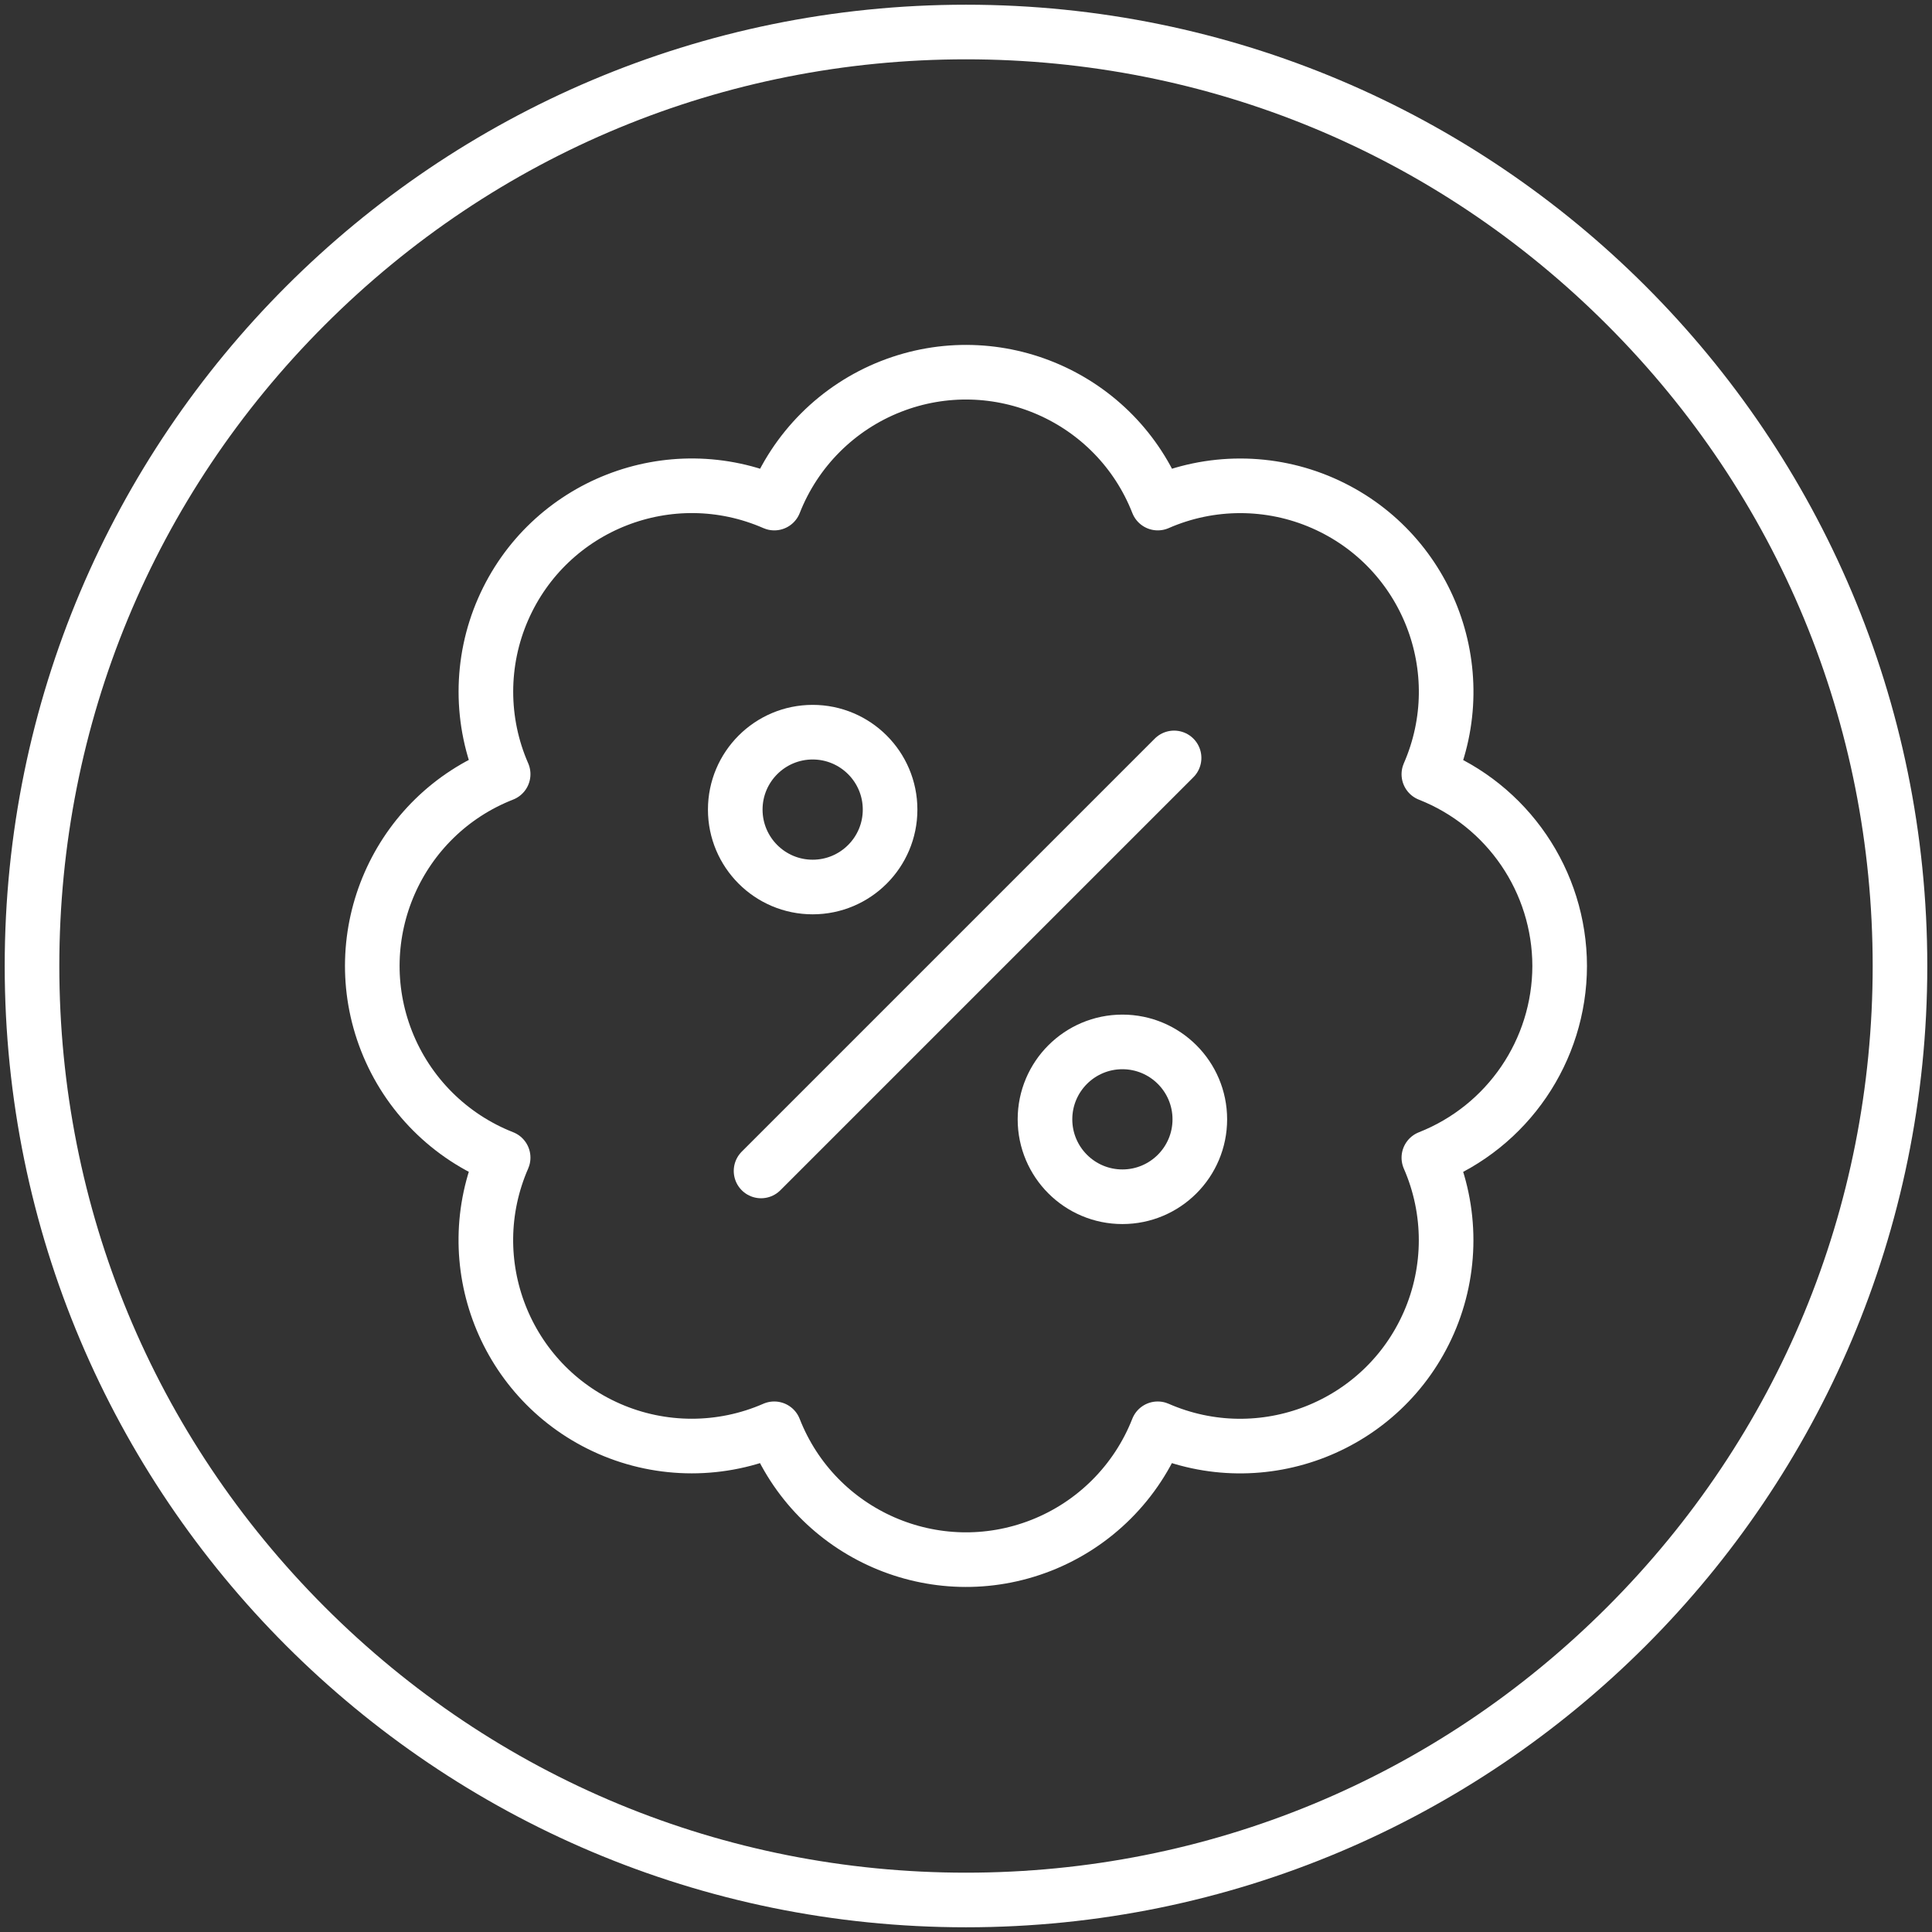 <?xml version="1.0" encoding="UTF-8"?>
<svg id="Black" xmlns="http://www.w3.org/2000/svg" viewBox="0 0 283 283">
  <rect x="0" y="0" width="283" height="283" fill="#333333" stroke="none"/>
  <defs>
    <style>
      .cls-1 {
        fill: #fff;
      }

      .cls-2 {
        fill: none;
        stroke: #fff;
        stroke-linecap: round;
        stroke-linejoin: round;
        stroke-width: 8px;
      }
    </style>
  </defs>
  <path class="cls-1" d="M141.5,8.69c35.48,0,68.83,13.81,93.91,38.9,25.08,25.08,38.9,58.44,38.9,93.91s-13.81,68.83-38.9,93.91c-25.08,25.08-58.44,38.9-93.91,38.9s-68.83-13.81-93.91-38.9c-25.08-25.08-38.9-58.44-38.9-93.91s13.81-68.83,38.9-93.91c25.08-25.08,58.44-38.9,93.91-38.9M141.5.69C63.73.69.69,63.73.69,141.5s63.04,140.81,140.81,140.81,140.81-63.04,140.81-140.81S219.27.69,141.5.69h0Z"/>
  <g>
    <path class="cls-2" d="M111.48,171.52l60.5-60.5"/>
    <path class="cls-2" d="M107.7,118.59c0,6.26,5.08,11.34,11.34,11.34s11.34-5.08,11.34-11.34h0c0-6.26-5.08-11.34-11.34-11.34s-11.34,5.08-11.34,11.34h0Z"/>
    <path class="cls-2" d="M153.07,163.96c0,6.26,5.08,11.34,11.34,11.34s11.34-5.08,11.34-11.34-5.08-11.34-11.34-11.34-11.34,5.08-11.34,11.34Z"/>
    <path class="cls-2" d="M228.46,141.5c-.02-12.41-7.62-23.54-19.16-28.09,6.67-15.26-.28-33.04-15.54-39.72-7.7-3.37-16.47-3.37-24.17,0-6.08-15.51-23.58-23.16-39.09-17.08-7.82,3.07-14.01,9.26-17.08,17.08-15.26-6.67-33.04.28-39.72,15.54-3.37,7.7-3.37,16.47,0,24.17-15.51,6.08-23.16,23.58-17.08,39.09,3.07,7.82,9.26,14.01,17.08,17.08-6.67,15.26.28,33.04,15.54,39.72,7.7,3.37,16.47,3.37,24.17,0,6.08,15.51,23.58,23.16,39.09,17.08,7.82-3.07,14.01-9.26,17.08-17.08,15.26,6.67,33.04-.28,39.72-15.54,3.37-7.7,3.37-16.47,0-24.17,11.54-4.55,19.14-15.68,19.16-28.09Z"/>
  </g>
</svg>